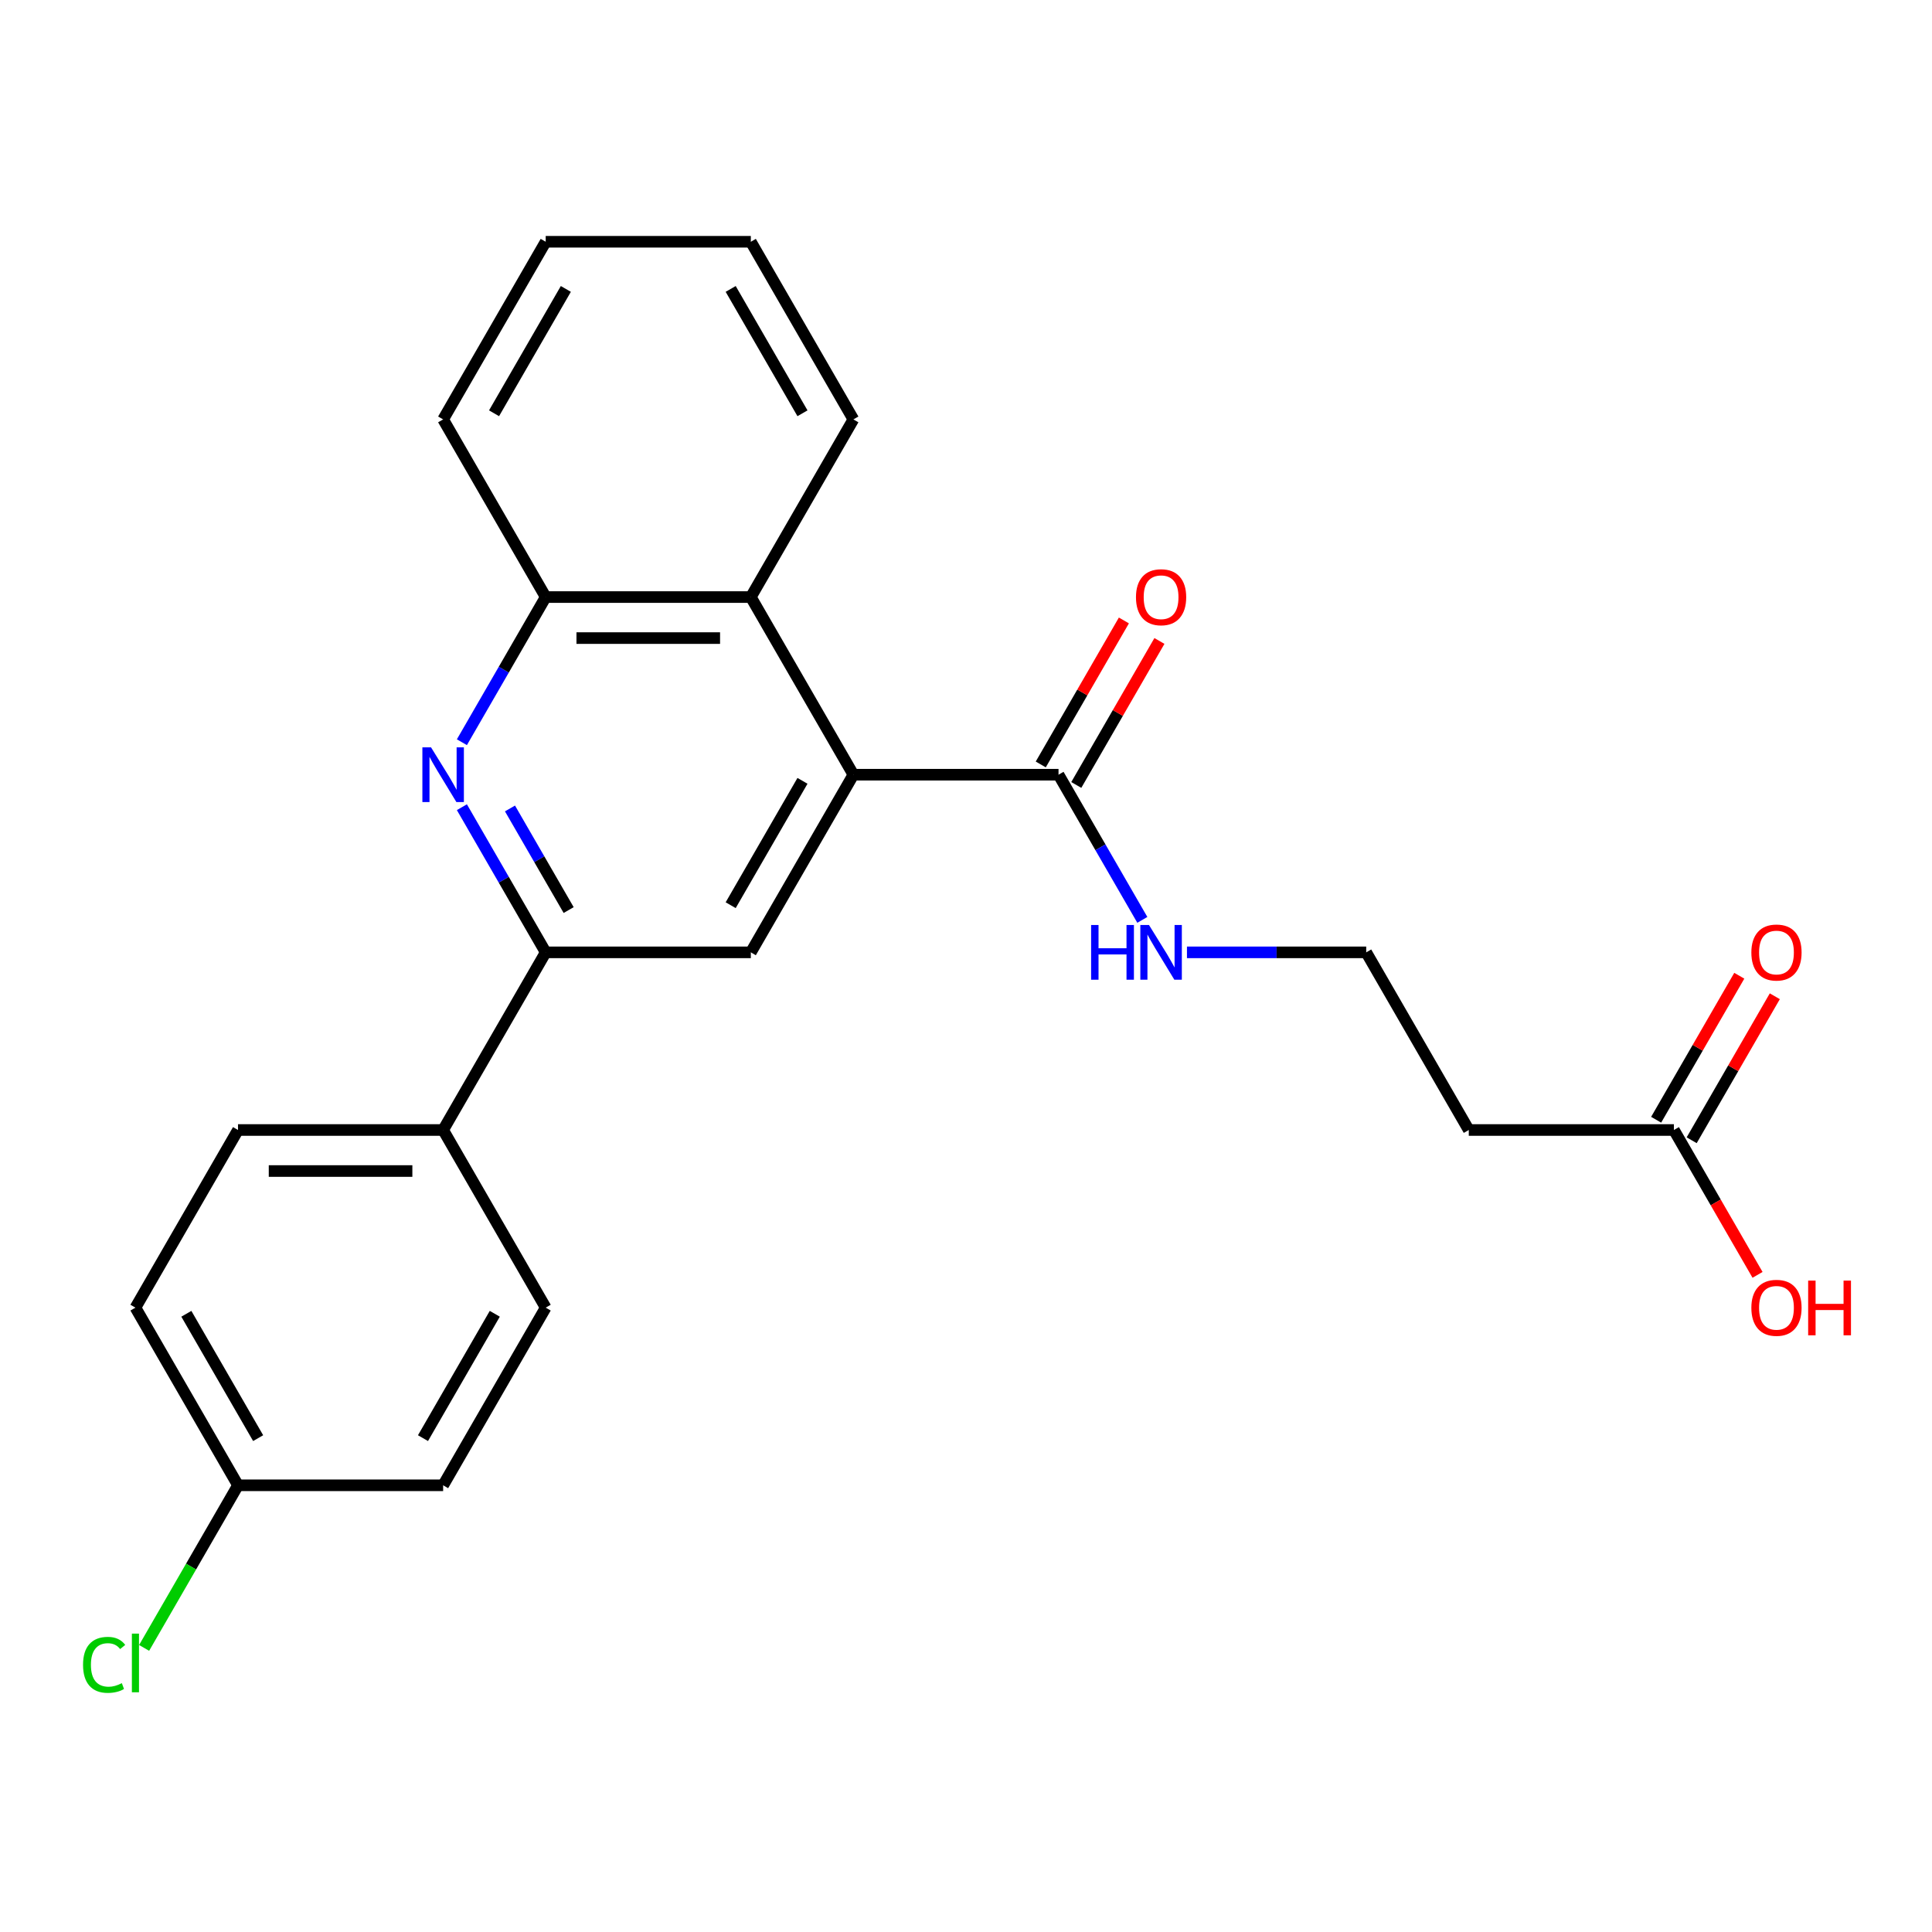 <?xml version='1.0' encoding='iso-8859-1'?>
<svg version='1.1' baseProfile='full'
              xmlns='http://www.w3.org/2000/svg'
                      xmlns:rdkit='http://www.rdkit.org/xml'
                      xmlns:xlink='http://www.w3.org/1999/xlink'
                  xml:space='preserve'
width='1000px' height='1000px' viewBox='0 0 1000 1000'>
<!-- END OF HEADER -->
<rect style='opacity:1.0;fill:#FFFFFF;stroke:none' width='1000' height='1000' x='0' y='0'> </rect>
<path class='bond-2' d='M 441.714,400.988 L 388.627,492.938' style='fill:none;fill-rule:evenodd;stroke:#000000;stroke-width:6px;stroke-linecap:butt;stroke-linejoin:miter;stroke-opacity:1' />
<path class='bond-2' d='M 415.361,404.163 L 378.2,468.528' style='fill:none;fill-rule:evenodd;stroke:#000000;stroke-width:6px;stroke-linecap:butt;stroke-linejoin:miter;stroke-opacity:1' />
<path class='bond-3' d='M 441.714,400.988 L 547.889,400.988' style='fill:none;fill-rule:evenodd;stroke:#000000;stroke-width:6px;stroke-linecap:butt;stroke-linejoin:miter;stroke-opacity:1' />
<path class='bond-4' d='M 441.714,400.988 L 388.627,309.038' style='fill:none;fill-rule:evenodd;stroke:#000000;stroke-width:6px;stroke-linecap:butt;stroke-linejoin:miter;stroke-opacity:1' />
<path class='bond-0' d='M 239.072,384.174 L 260.762,346.606' style='fill:none;fill-rule:evenodd;stroke:#0000FF;stroke-width:6px;stroke-linecap:butt;stroke-linejoin:miter;stroke-opacity:1' />
<path class='bond-0' d='M 260.762,346.606 L 282.452,309.038' style='fill:none;fill-rule:evenodd;stroke:#000000;stroke-width:6px;stroke-linecap:butt;stroke-linejoin:miter;stroke-opacity:1' />
<path class='bond-24' d='M 239.072,417.803 L 260.762,455.37' style='fill:none;fill-rule:evenodd;stroke:#0000FF;stroke-width:6px;stroke-linecap:butt;stroke-linejoin:miter;stroke-opacity:1' />
<path class='bond-24' d='M 260.762,455.37 L 282.452,492.938' style='fill:none;fill-rule:evenodd;stroke:#000000;stroke-width:6px;stroke-linecap:butt;stroke-linejoin:miter;stroke-opacity:1' />
<path class='bond-24' d='M 263.969,418.455 L 279.152,444.753' style='fill:none;fill-rule:evenodd;stroke:#0000FF;stroke-width:6px;stroke-linecap:butt;stroke-linejoin:miter;stroke-opacity:1' />
<path class='bond-24' d='M 279.152,444.753 L 294.335,471.05' style='fill:none;fill-rule:evenodd;stroke:#000000;stroke-width:6px;stroke-linecap:butt;stroke-linejoin:miter;stroke-opacity:1' />
<path class='bond-1' d='M 282.452,492.938 L 388.627,492.938' style='fill:none;fill-rule:evenodd;stroke:#000000;stroke-width:6px;stroke-linecap:butt;stroke-linejoin:miter;stroke-opacity:1' />
<path class='bond-7' d='M 282.452,492.938 L 229.365,584.888' style='fill:none;fill-rule:evenodd;stroke:#000000;stroke-width:6px;stroke-linecap:butt;stroke-linejoin:miter;stroke-opacity:1' />
<path class='bond-9' d='M 557.084,406.297 L 578.6,369.029' style='fill:none;fill-rule:evenodd;stroke:#000000;stroke-width:6px;stroke-linecap:butt;stroke-linejoin:miter;stroke-opacity:1' />
<path class='bond-9' d='M 578.6,369.029 L 600.117,331.761' style='fill:none;fill-rule:evenodd;stroke:#FF0000;stroke-width:6px;stroke-linecap:butt;stroke-linejoin:miter;stroke-opacity:1' />
<path class='bond-9' d='M 538.694,395.68 L 560.21,358.412' style='fill:none;fill-rule:evenodd;stroke:#000000;stroke-width:6px;stroke-linecap:butt;stroke-linejoin:miter;stroke-opacity:1' />
<path class='bond-9' d='M 560.21,358.412 L 581.727,321.144' style='fill:none;fill-rule:evenodd;stroke:#FF0000;stroke-width:6px;stroke-linecap:butt;stroke-linejoin:miter;stroke-opacity:1' />
<path class='bond-11' d='M 547.889,400.988 L 569.579,438.556' style='fill:none;fill-rule:evenodd;stroke:#000000;stroke-width:6px;stroke-linecap:butt;stroke-linejoin:miter;stroke-opacity:1' />
<path class='bond-11' d='M 569.579,438.556 L 591.268,476.124' style='fill:none;fill-rule:evenodd;stroke:#0000FF;stroke-width:6px;stroke-linecap:butt;stroke-linejoin:miter;stroke-opacity:1' />
<path class='bond-5' d='M 388.627,309.038 L 282.452,309.038' style='fill:none;fill-rule:evenodd;stroke:#000000;stroke-width:6px;stroke-linecap:butt;stroke-linejoin:miter;stroke-opacity:1' />
<path class='bond-5' d='M 372.7,330.273 L 298.378,330.273' style='fill:none;fill-rule:evenodd;stroke:#000000;stroke-width:6px;stroke-linecap:butt;stroke-linejoin:miter;stroke-opacity:1' />
<path class='bond-20' d='M 388.627,309.038 L 441.714,217.088' style='fill:none;fill-rule:evenodd;stroke:#000000;stroke-width:6px;stroke-linecap:butt;stroke-linejoin:miter;stroke-opacity:1' />
<path class='bond-21' d='M 282.452,309.038 L 229.365,217.088' style='fill:none;fill-rule:evenodd;stroke:#000000;stroke-width:6px;stroke-linecap:butt;stroke-linejoin:miter;stroke-opacity:1' />
<path class='bond-6' d='M 866.413,584.888 L 760.238,584.888' style='fill:none;fill-rule:evenodd;stroke:#000000;stroke-width:6px;stroke-linecap:butt;stroke-linejoin:miter;stroke-opacity:1' />
<path class='bond-10' d='M 875.608,590.197 L 897.124,552.929' style='fill:none;fill-rule:evenodd;stroke:#000000;stroke-width:6px;stroke-linecap:butt;stroke-linejoin:miter;stroke-opacity:1' />
<path class='bond-10' d='M 897.124,552.929 L 918.641,515.661' style='fill:none;fill-rule:evenodd;stroke:#FF0000;stroke-width:6px;stroke-linecap:butt;stroke-linejoin:miter;stroke-opacity:1' />
<path class='bond-10' d='M 857.218,579.579 L 878.734,542.312' style='fill:none;fill-rule:evenodd;stroke:#000000;stroke-width:6px;stroke-linecap:butt;stroke-linejoin:miter;stroke-opacity:1' />
<path class='bond-10' d='M 878.734,542.312 L 900.251,505.044' style='fill:none;fill-rule:evenodd;stroke:#FF0000;stroke-width:6px;stroke-linecap:butt;stroke-linejoin:miter;stroke-opacity:1' />
<path class='bond-16' d='M 866.413,584.888 L 888.056,622.376' style='fill:none;fill-rule:evenodd;stroke:#000000;stroke-width:6px;stroke-linecap:butt;stroke-linejoin:miter;stroke-opacity:1' />
<path class='bond-16' d='M 888.056,622.376 L 909.7,659.864' style='fill:none;fill-rule:evenodd;stroke:#FF0000;stroke-width:6px;stroke-linecap:butt;stroke-linejoin:miter;stroke-opacity:1' />
<path class='bond-12' d='M 229.365,584.888 L 123.19,584.888' style='fill:none;fill-rule:evenodd;stroke:#000000;stroke-width:6px;stroke-linecap:butt;stroke-linejoin:miter;stroke-opacity:1' />
<path class='bond-12' d='M 213.438,606.123 L 139.116,606.123' style='fill:none;fill-rule:evenodd;stroke:#000000;stroke-width:6px;stroke-linecap:butt;stroke-linejoin:miter;stroke-opacity:1' />
<path class='bond-13' d='M 229.365,584.888 L 282.452,676.838' style='fill:none;fill-rule:evenodd;stroke:#000000;stroke-width:6px;stroke-linecap:butt;stroke-linejoin:miter;stroke-opacity:1' />
<path class='bond-8' d='M 760.238,584.888 L 707.151,492.938' style='fill:none;fill-rule:evenodd;stroke:#000000;stroke-width:6px;stroke-linecap:butt;stroke-linejoin:miter;stroke-opacity:1' />
<path class='bond-14' d='M 614.37,492.938 L 660.761,492.938' style='fill:none;fill-rule:evenodd;stroke:#0000FF;stroke-width:6px;stroke-linecap:butt;stroke-linejoin:miter;stroke-opacity:1' />
<path class='bond-14' d='M 660.761,492.938 L 707.151,492.938' style='fill:none;fill-rule:evenodd;stroke:#000000;stroke-width:6px;stroke-linecap:butt;stroke-linejoin:miter;stroke-opacity:1' />
<path class='bond-18' d='M 123.19,584.888 L 70.103,676.838' style='fill:none;fill-rule:evenodd;stroke:#000000;stroke-width:6px;stroke-linecap:butt;stroke-linejoin:miter;stroke-opacity:1' />
<path class='bond-17' d='M 282.452,676.838 L 229.365,768.788' style='fill:none;fill-rule:evenodd;stroke:#000000;stroke-width:6px;stroke-linecap:butt;stroke-linejoin:miter;stroke-opacity:1' />
<path class='bond-17' d='M 256.099,680.013 L 218.938,744.378' style='fill:none;fill-rule:evenodd;stroke:#000000;stroke-width:6px;stroke-linecap:butt;stroke-linejoin:miter;stroke-opacity:1' />
<path class='bond-15' d='M 123.19,768.788 L 229.365,768.788' style='fill:none;fill-rule:evenodd;stroke:#000000;stroke-width:6px;stroke-linecap:butt;stroke-linejoin:miter;stroke-opacity:1' />
<path class='bond-19' d='M 123.19,768.788 L 98.893,810.871' style='fill:none;fill-rule:evenodd;stroke:#000000;stroke-width:6px;stroke-linecap:butt;stroke-linejoin:miter;stroke-opacity:1' />
<path class='bond-19' d='M 98.893,810.871 L 74.597,852.954' style='fill:none;fill-rule:evenodd;stroke:#00CC00;stroke-width:6px;stroke-linecap:butt;stroke-linejoin:miter;stroke-opacity:1' />
<path class='bond-26' d='M 123.19,768.788 L 70.103,676.838' style='fill:none;fill-rule:evenodd;stroke:#000000;stroke-width:6px;stroke-linecap:butt;stroke-linejoin:miter;stroke-opacity:1' />
<path class='bond-26' d='M 133.617,744.378 L 96.456,680.013' style='fill:none;fill-rule:evenodd;stroke:#000000;stroke-width:6px;stroke-linecap:butt;stroke-linejoin:miter;stroke-opacity:1' />
<path class='bond-22' d='M 441.714,217.088 L 388.627,125.138' style='fill:none;fill-rule:evenodd;stroke:#000000;stroke-width:6px;stroke-linecap:butt;stroke-linejoin:miter;stroke-opacity:1' />
<path class='bond-22' d='M 415.361,213.913 L 378.2,149.548' style='fill:none;fill-rule:evenodd;stroke:#000000;stroke-width:6px;stroke-linecap:butt;stroke-linejoin:miter;stroke-opacity:1' />
<path class='bond-25' d='M 229.365,217.088 L 282.452,125.138' style='fill:none;fill-rule:evenodd;stroke:#000000;stroke-width:6px;stroke-linecap:butt;stroke-linejoin:miter;stroke-opacity:1' />
<path class='bond-25' d='M 255.718,213.913 L 292.879,149.548' style='fill:none;fill-rule:evenodd;stroke:#000000;stroke-width:6px;stroke-linecap:butt;stroke-linejoin:miter;stroke-opacity:1' />
<path class='bond-23' d='M 388.627,125.138 L 282.452,125.138' style='fill:none;fill-rule:evenodd;stroke:#000000;stroke-width:6px;stroke-linecap:butt;stroke-linejoin:miter;stroke-opacity:1' />
<path  class='atom-1' d='M 223.105 386.828
L 232.385 401.828
Q 233.305 403.308, 234.785 405.988
Q 236.265 408.668, 236.345 408.828
L 236.345 386.828
L 240.105 386.828
L 240.105 415.148
L 236.225 415.148
L 226.265 398.748
Q 225.105 396.828, 223.865 394.628
Q 222.665 392.428, 222.305 391.748
L 222.305 415.148
L 218.625 415.148
L 218.625 386.828
L 223.105 386.828
' fill='#0000FF'/>
<path  class='atom-10' d='M 587.976 309.118
Q 587.976 302.318, 591.336 298.518
Q 594.696 294.718, 600.976 294.718
Q 607.256 294.718, 610.616 298.518
Q 613.976 302.318, 613.976 309.118
Q 613.976 315.998, 610.576 319.918
Q 607.176 323.798, 600.976 323.798
Q 594.736 323.798, 591.336 319.918
Q 587.976 316.038, 587.976 309.118
M 600.976 320.598
Q 605.296 320.598, 607.616 317.718
Q 609.976 314.798, 609.976 309.118
Q 609.976 303.558, 607.616 300.758
Q 605.296 297.918, 600.976 297.918
Q 596.656 297.918, 594.296 300.718
Q 591.976 303.518, 591.976 309.118
Q 591.976 314.838, 594.296 317.718
Q 596.656 320.598, 600.976 320.598
' fill='#FF0000'/>
<path  class='atom-11' d='M 906.5 493.018
Q 906.5 486.218, 909.86 482.418
Q 913.22 478.618, 919.5 478.618
Q 925.78 478.618, 929.14 482.418
Q 932.5 486.218, 932.5 493.018
Q 932.5 499.898, 929.1 503.818
Q 925.7 507.698, 919.5 507.698
Q 913.26 507.698, 909.86 503.818
Q 906.5 499.938, 906.5 493.018
M 919.5 504.498
Q 923.82 504.498, 926.14 501.618
Q 928.5 498.698, 928.5 493.018
Q 928.5 487.458, 926.14 484.658
Q 923.82 481.818, 919.5 481.818
Q 915.18 481.818, 912.82 484.618
Q 910.5 487.418, 910.5 493.018
Q 910.5 498.738, 912.82 501.618
Q 915.18 504.498, 919.5 504.498
' fill='#FF0000'/>
<path  class='atom-12' d='M 564.756 478.778
L 568.596 478.778
L 568.596 490.818
L 583.076 490.818
L 583.076 478.778
L 586.916 478.778
L 586.916 507.098
L 583.076 507.098
L 583.076 494.018
L 568.596 494.018
L 568.596 507.098
L 564.756 507.098
L 564.756 478.778
' fill='#0000FF'/>
<path  class='atom-12' d='M 594.716 478.778
L 603.996 493.778
Q 604.916 495.258, 606.396 497.938
Q 607.876 500.618, 607.956 500.778
L 607.956 478.778
L 611.716 478.778
L 611.716 507.098
L 607.836 507.098
L 597.876 490.698
Q 596.716 488.778, 595.476 486.578
Q 594.276 484.378, 593.916 483.698
L 593.916 507.098
L 590.236 507.098
L 590.236 478.778
L 594.716 478.778
' fill='#0000FF'/>
<path  class='atom-17' d='M 906.5 676.918
Q 906.5 670.118, 909.86 666.318
Q 913.22 662.518, 919.5 662.518
Q 925.78 662.518, 929.14 666.318
Q 932.5 670.118, 932.5 676.918
Q 932.5 683.798, 929.1 687.718
Q 925.7 691.598, 919.5 691.598
Q 913.26 691.598, 909.86 687.718
Q 906.5 683.838, 906.5 676.918
M 919.5 688.398
Q 923.82 688.398, 926.14 685.518
Q 928.5 682.598, 928.5 676.918
Q 928.5 671.358, 926.14 668.558
Q 923.82 665.718, 919.5 665.718
Q 915.18 665.718, 912.82 668.518
Q 910.5 671.318, 910.5 676.918
Q 910.5 682.638, 912.82 685.518
Q 915.18 688.398, 919.5 688.398
' fill='#FF0000'/>
<path  class='atom-17' d='M 935.9 662.838
L 939.74 662.838
L 939.74 674.878
L 954.22 674.878
L 954.22 662.838
L 958.06 662.838
L 958.06 691.158
L 954.22 691.158
L 954.22 678.078
L 939.74 678.078
L 939.74 691.158
L 935.9 691.158
L 935.9 662.838
' fill='#FF0000'/>
<path  class='atom-20' d='M 42.983 861.718
Q 42.983 854.678, 46.263 850.998
Q 49.583 847.278, 55.863 847.278
Q 61.703 847.278, 64.823 851.398
L 62.183 853.558
Q 59.903 850.558, 55.863 850.558
Q 51.583 850.558, 49.303 853.438
Q 47.063 856.278, 47.063 861.718
Q 47.063 867.318, 49.383 870.198
Q 51.743 873.078, 56.303 873.078
Q 59.423 873.078, 63.063 871.198
L 64.183 874.198
Q 62.703 875.158, 60.463 875.718
Q 58.223 876.278, 55.743 876.278
Q 49.583 876.278, 46.263 872.518
Q 42.983 868.758, 42.983 861.718
' fill='#00CC00'/>
<path  class='atom-20' d='M 68.263 845.558
L 71.943 845.558
L 71.943 875.918
L 68.263 875.918
L 68.263 845.558
' fill='#00CC00'/>
</svg>

